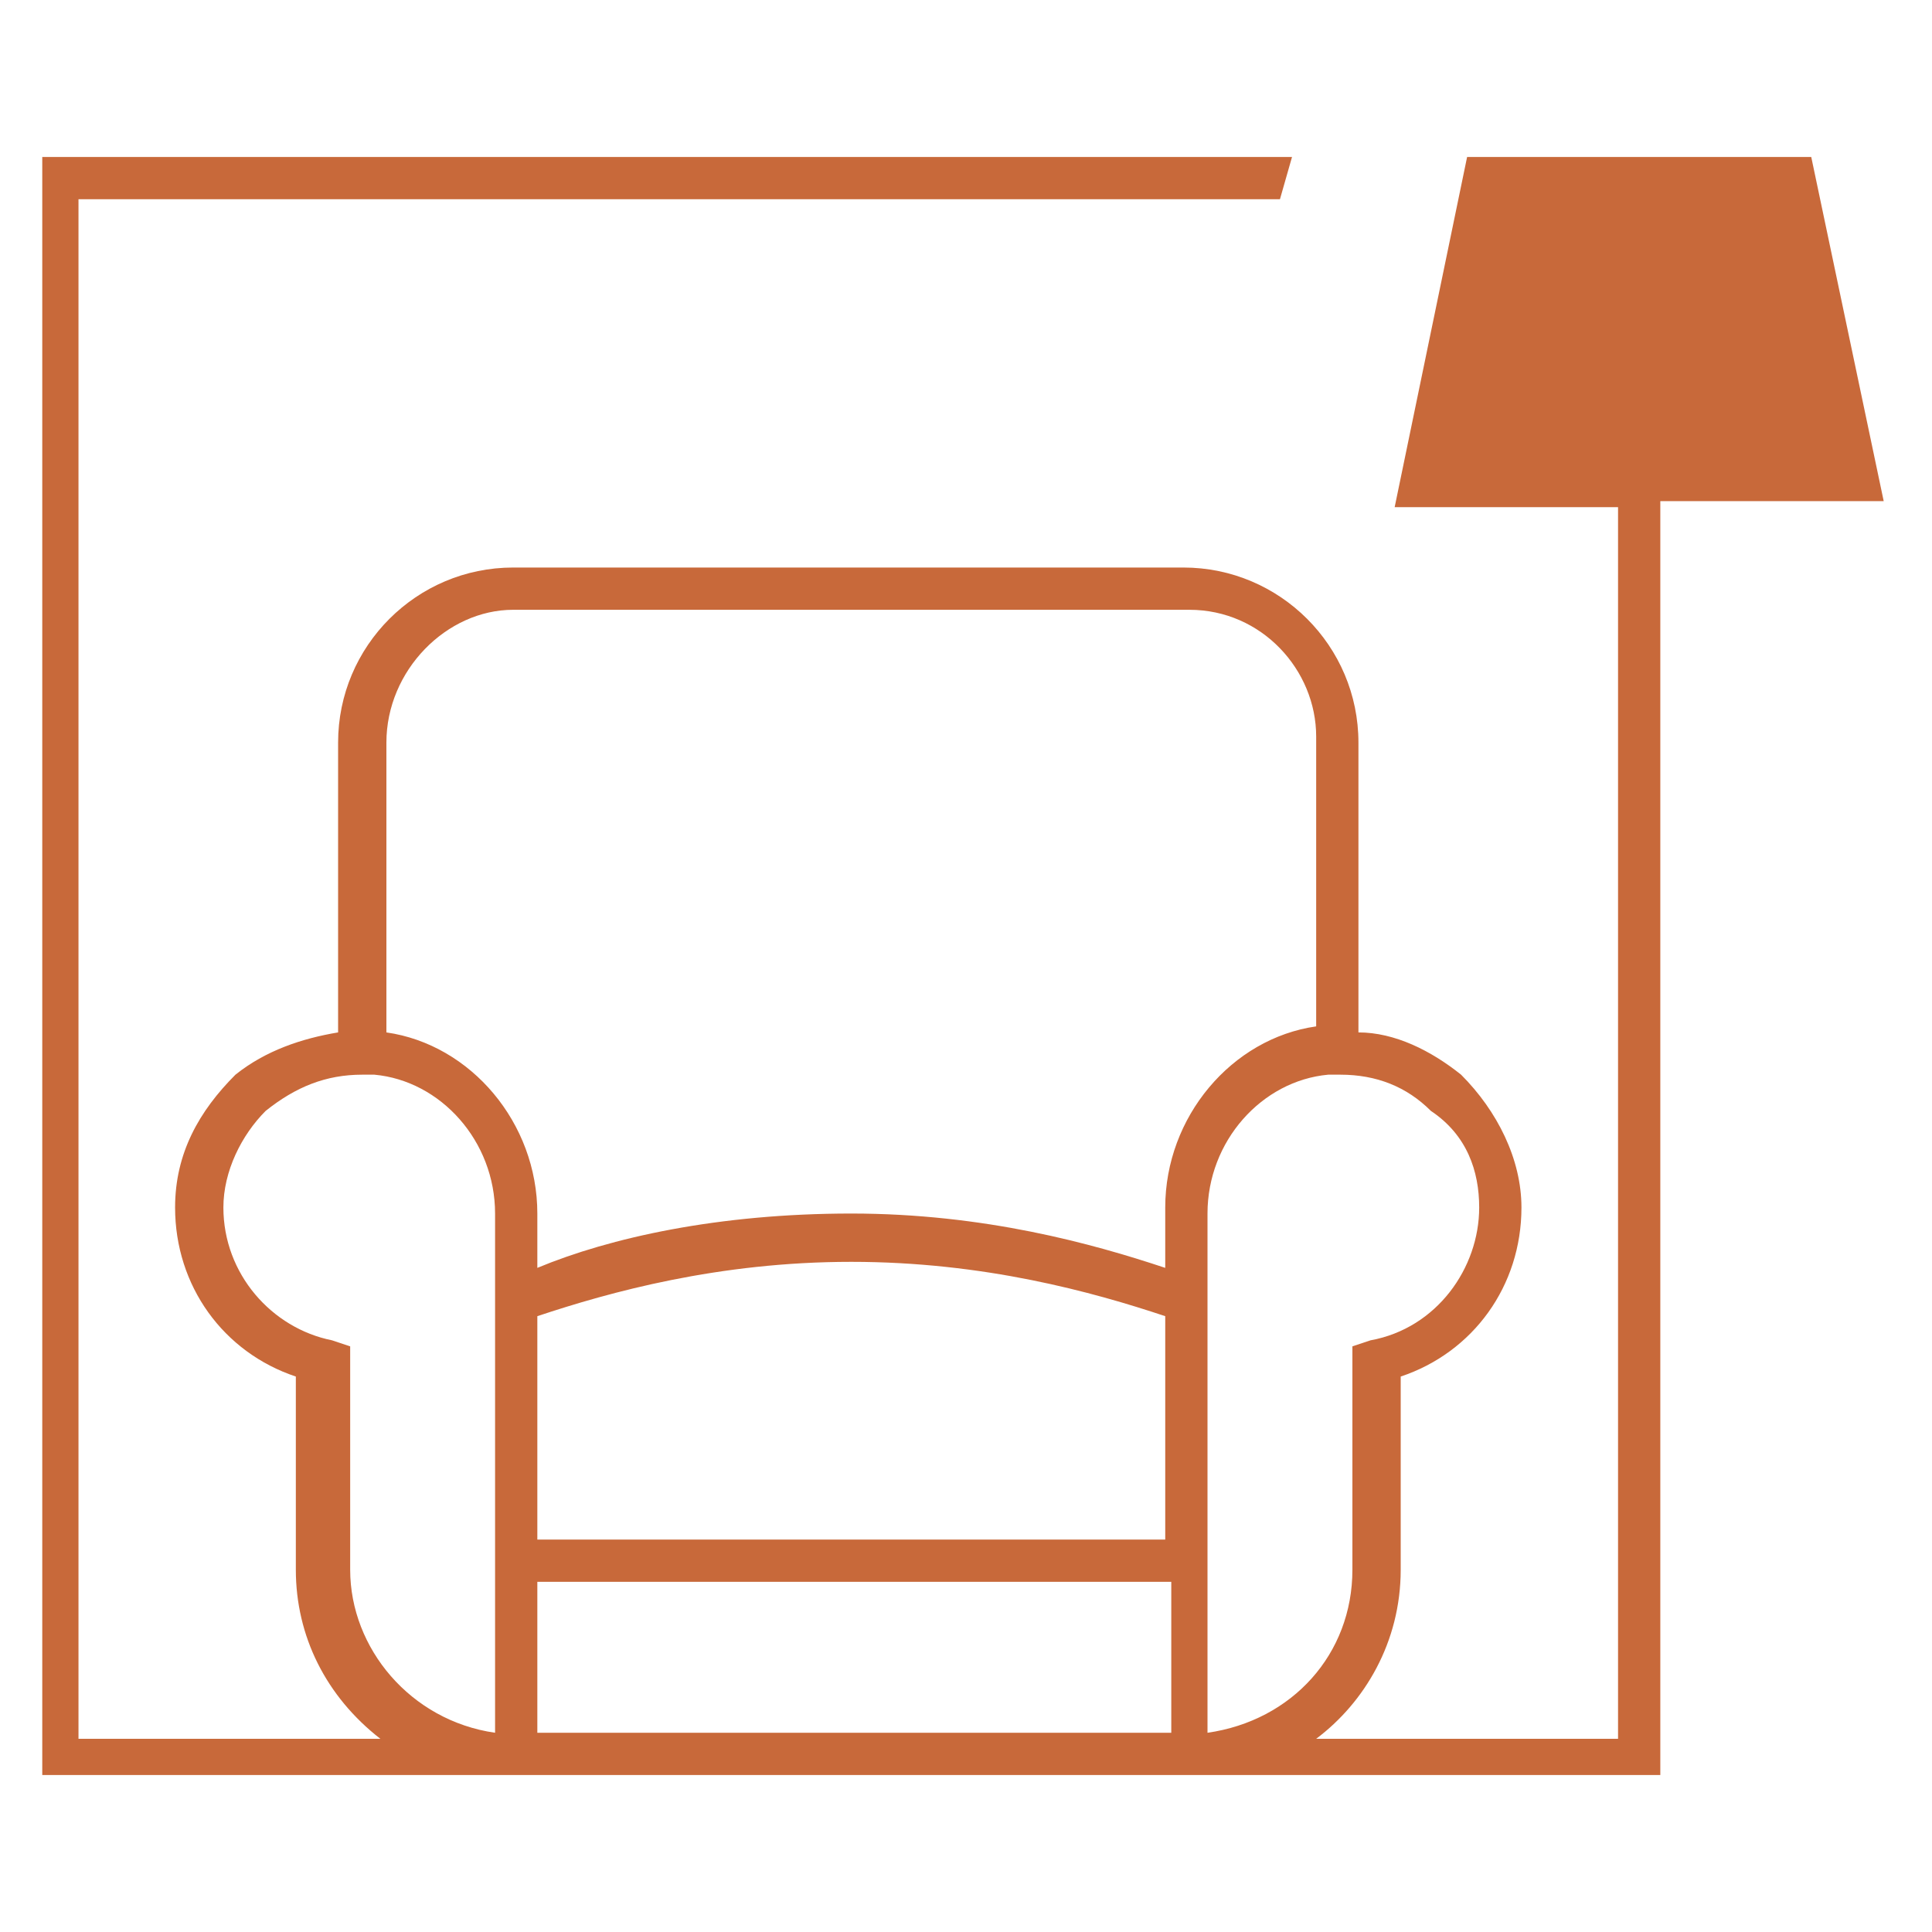 <?xml version="1.0" encoding="utf-8"?>
<!-- Generator: Adobe Illustrator 24.1.0, SVG Export Plug-In . SVG Version: 6.00 Build 0)  -->
<svg version="1.1" id="Calque_1" xmlns="http://www.w3.org/2000/svg" xmlns:xlink="http://www.w3.org/1999/xlink" x="0px" y="0px"
	 width="32px" height="32px" viewBox="0 0 32 32" style="enable-background:new 0 0 32 32;" xml:space="preserve">
<style type="text/css">
	.st0{fill:#C8693A;}
</style>
<path class="st0" d="M30,2.6h-5.7l-1.2,5.8h3.7v20.4h-5c0.8-0.6,1.4-1.6,1.4-2.8v-3.2c1.2-0.4,2-1.5,2-2.8c0-0.8-0.4-1.6-1-2.2
	c-0.5-0.4-1.1-0.7-1.7-0.7v-4.8c0-1.6-1.3-2.9-2.9-2.9H8.5c-1.6,0-2.9,1.3-2.9,2.9v4.8c-0.6,0.1-1.2,0.3-1.7,0.7
	c-0.6,0.6-1,1.3-1,2.2c0,1.3,0.8,2.4,2,2.8V26c0,1.1,0.5,2.1,1.4,2.8h-5V3.3h19.9l0.2-0.7H0.7v26.8h26.8V8.3h3.7L30,2.6z M8.9,26.2
	h10.5v2.5H8.9V26.2z M19.4,25.5H8.9v-3.7c1.2-0.4,3-0.9,5.2-0.9c2.2,0,4,0.5,5.2,0.9V25.5z M24.5,20c0,1-0.7,2-1.8,2.2l-0.3,0.1V26
	c0,1.4-1,2.5-2.4,2.7v-8.6c0-1.2,0.9-2.2,2-2.3c0.1,0,0.1,0,0.2,0c0.6,0,1.1,0.2,1.5,0.6C24.3,18.8,24.5,19.4,24.5,20z M8.5,10.1
	h11.2c1.2,0,2.1,1,2.1,2.1v4.8c-1.4,0.2-2.5,1.5-2.5,3V21c-1.2-0.4-3-0.9-5.2-0.9c-2.2,0-4,0.4-5.2,0.9v-0.9c0-1.5-1.1-2.8-2.5-3
	v-4.8C6.4,11.1,7.4,10.1,8.5,10.1z M5.8,26v-3.7l-0.3-0.1c-1-0.2-1.8-1.1-1.8-2.2c0-0.6,0.3-1.2,0.7-1.6C4.9,18,5.4,17.8,6,17.8
	c0.1,0,0.1,0,0.2,0c1.1,0.1,2,1.1,2,2.3v8.6C6.8,28.5,5.8,27.3,5.8,26z"/>
</svg>
